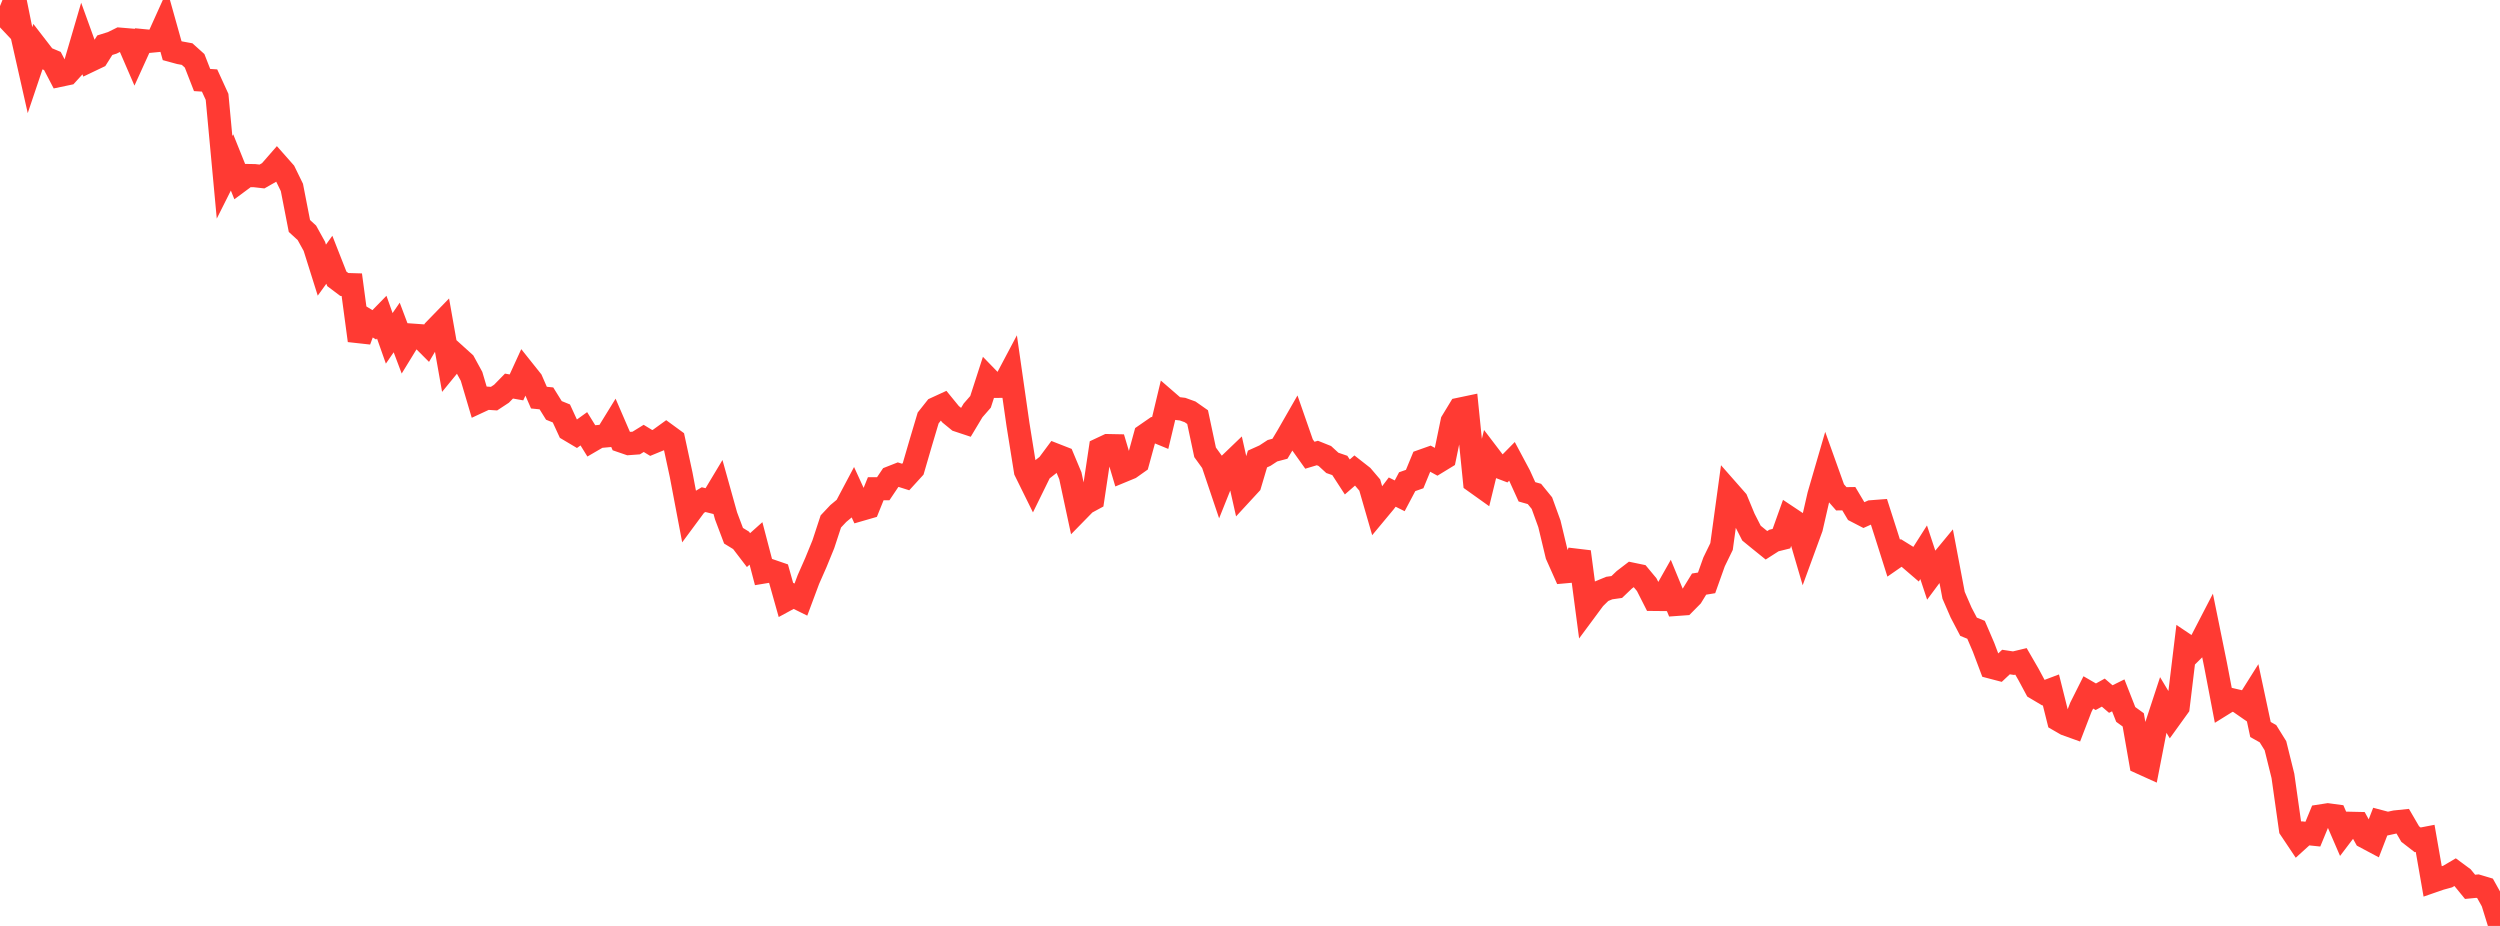 <?xml version="1.0" standalone="no"?>
<!DOCTYPE svg PUBLIC "-//W3C//DTD SVG 1.1//EN" "http://www.w3.org/Graphics/SVG/1.1/DTD/svg11.dtd">

<svg width="135" height="50" viewBox="0 0 135 50" preserveAspectRatio="none" 
  xmlns="http://www.w3.org/2000/svg"
  xmlns:xlink="http://www.w3.org/1999/xlink">


<polyline points="0.0, 0.567 0.404, 0.995 0.808, 0.0 1.213, 2.008 1.617, 3.798 2.021, 2.599 2.425, 3.122 2.829, 3.292 3.234, 4.067 3.638, 3.982 4.042, 3.538 4.446, 2.158 4.85, 3.275 5.254, 3.082 5.659, 2.441 6.063, 2.314 6.467, 2.114 6.871, 2.148 7.275, 3.082 7.68, 2.191 8.084, 2.23 8.488, 2.191 8.892, 1.296 9.296, 2.737 9.701, 2.847 10.105, 2.921 10.509, 3.284 10.913, 4.321 11.317, 4.347 11.722, 5.232 12.126, 9.575 12.53, 8.771 12.934, 9.777 13.338, 9.478 13.743, 9.485 14.147, 9.531 14.551, 9.301 14.955, 8.838 15.359, 9.295 15.763, 10.122 16.168, 12.202 16.572, 12.573 16.976, 13.304 17.38, 14.588 17.784, 14.027 18.189, 15.058 18.593, 15.362 18.997, 15.374 19.401, 18.39 19.805, 17.293 20.21, 17.541 20.614, 17.127 21.018, 18.271 21.422, 17.684 21.826, 18.756 22.231, 18.095 22.635, 18.124 23.039, 18.529 23.443, 17.845 23.847, 17.429 24.251, 19.713 24.656, 19.218 25.06, 19.583 25.464, 20.323 25.868, 21.688 26.272, 21.5 26.677, 21.527 27.081, 21.261 27.485, 20.848 27.889, 20.92 28.293, 20.038 28.698, 20.546 29.102, 21.472 29.506, 21.512 29.91, 22.162 30.314, 22.326 30.719, 23.205 31.123, 23.445 31.527, 23.154 31.931, 23.807 32.335, 23.572 32.74, 23.535 33.144, 22.879 33.548, 23.814 33.952, 23.953 34.356, 23.923 34.76, 23.673 35.165, 23.92 35.569, 23.754 35.973, 23.462 36.377, 23.757 36.781, 25.632 37.186, 27.767 37.59, 27.221 37.994, 26.98 38.398, 27.081 38.802, 26.408 39.207, 27.859 39.611, 28.93 40.015, 29.177 40.419, 29.705 40.823, 29.344 41.228, 30.89 41.632, 30.823 42.036, 30.962 42.44, 32.397 42.844, 32.178 43.249, 32.378 43.653, 31.295 44.057, 30.378 44.461, 29.389 44.865, 28.158 45.269, 27.729 45.674, 27.392 46.078, 26.63 46.482, 27.512 46.886, 27.395 47.29, 26.393 47.695, 26.391 48.099, 25.79 48.503, 25.631 48.907, 25.759 49.311, 25.316 49.716, 23.927 50.12, 22.571 50.524, 22.061 50.928, 21.875 51.332, 22.37 51.737, 22.701 52.141, 22.835 52.545, 22.161 52.949, 21.699 53.353, 20.448 53.757, 20.864 54.162, 20.859 54.566, 20.096 54.97, 22.916 55.374, 25.435 55.778, 26.254 56.183, 25.429 56.587, 25.112 56.991, 24.568 57.395, 24.726 57.799, 25.691 58.204, 27.582 58.608, 27.169 59.012, 26.95 59.416, 24.252 59.82, 24.062 60.225, 24.07 60.629, 25.427 61.033, 25.26 61.437, 24.974 61.841, 23.5 62.246, 23.22 62.65, 23.386 63.054, 21.696 63.458, 22.046 63.862, 22.095 64.266, 22.241 64.671, 22.525 65.075, 24.426 65.479, 24.985 65.883, 26.183 66.287, 25.175 66.692, 24.786 67.096, 26.585 67.5, 26.147 67.904, 24.786 68.308, 24.604 68.713, 24.339 69.117, 24.232 69.521, 23.559 69.925, 22.854 70.329, 24.014 70.734, 24.583 71.138, 24.462 71.542, 24.624 71.946, 24.995 72.35, 25.134 72.754, 25.756 73.159, 25.403 73.563, 25.719 73.967, 26.193 74.371, 27.594 74.775, 27.108 75.18, 26.573 75.584, 26.774 75.988, 26.011 76.392, 25.869 76.796, 24.889 77.201, 24.745 77.605, 24.966 78.009, 24.719 78.413, 22.761 78.817, 22.096 79.222, 22.011 79.626, 26.004 80.03, 26.292 80.434, 24.639 80.838, 25.169 81.243, 25.323 81.647, 24.913 82.051, 25.67 82.455, 26.558 82.859, 26.673 83.263, 27.169 83.668, 28.286 84.072, 29.972 84.476, 30.878 84.88, 30.842 85.284, 29.796 85.689, 32.863 86.093, 32.317 86.497, 31.921 86.901, 31.755 87.305, 31.698 87.71, 31.311 88.114, 31.001 88.518, 31.085 88.922, 31.571 89.326, 32.368 89.731, 32.372 90.135, 31.656 90.539, 32.637 90.943, 32.608 91.347, 32.199 91.751, 31.541 92.156, 31.475 92.56, 30.342 92.964, 29.512 93.368, 26.561 93.772, 27.02 94.177, 27.998 94.581, 28.79 94.985, 29.12 95.389, 29.446 95.793, 29.188 96.198, 29.087 96.602, 27.956 97.006, 28.225 97.41, 29.605 97.814, 28.501 98.219, 26.735 98.623, 25.346 99.027, 26.474 99.431, 26.935 99.835, 26.929 100.24, 27.609 100.644, 27.818 101.048, 27.636 101.452, 27.605 101.856, 28.865 102.26, 30.141 102.665, 29.86 103.069, 30.11 103.473, 30.458 103.877, 29.822 104.281, 31.044 104.686, 30.499 105.09, 30.01 105.494, 32.143 105.898, 33.074 106.302, 33.845 106.707, 34.009 107.111, 34.951 107.515, 36.023 107.919, 36.129 108.323, 35.75 108.728, 35.811 109.132, 35.714 109.536, 36.413 109.94, 37.165 110.344, 37.405 110.749, 37.252 111.153, 38.87 111.557, 39.103 111.961, 39.248 112.365, 38.196 112.769, 37.39 113.174, 37.624 113.578, 37.401 113.982, 37.749 114.386, 37.549 114.79, 38.58 115.195, 38.873 115.599, 41.184 116.003, 41.367 116.407, 39.292 116.811, 38.06 117.216, 38.735 117.62, 38.174 118.024, 34.831 118.428, 35.102 118.832, 34.701 119.237, 33.919 119.641, 35.906 120.045, 38.021 120.449, 37.77 120.853, 37.864 121.257, 38.144 121.662, 37.5 122.066, 39.393 122.47, 39.62 122.874, 40.269 123.278, 41.899 123.683, 44.764 124.087, 45.368 124.491, 45.001 124.895, 45.043 125.299, 44.063 125.704, 44 126.108, 44.054 126.512, 44.99 126.916, 44.458 127.32, 44.467 127.725, 45.199 128.129, 45.414 128.533, 44.366 128.937, 44.473 129.341, 44.385 129.746, 44.343 130.15, 45.038 130.554, 45.351 130.958, 45.273 131.362, 47.586 131.766, 47.446 132.171, 47.335 132.575, 47.097 132.979, 47.395 133.383, 47.889 133.787, 47.85 134.192, 47.971 134.596, 48.697 135.0, 50.0" fill="none" stroke="#ff3a33" stroke-width="1.25"/>

</svg>